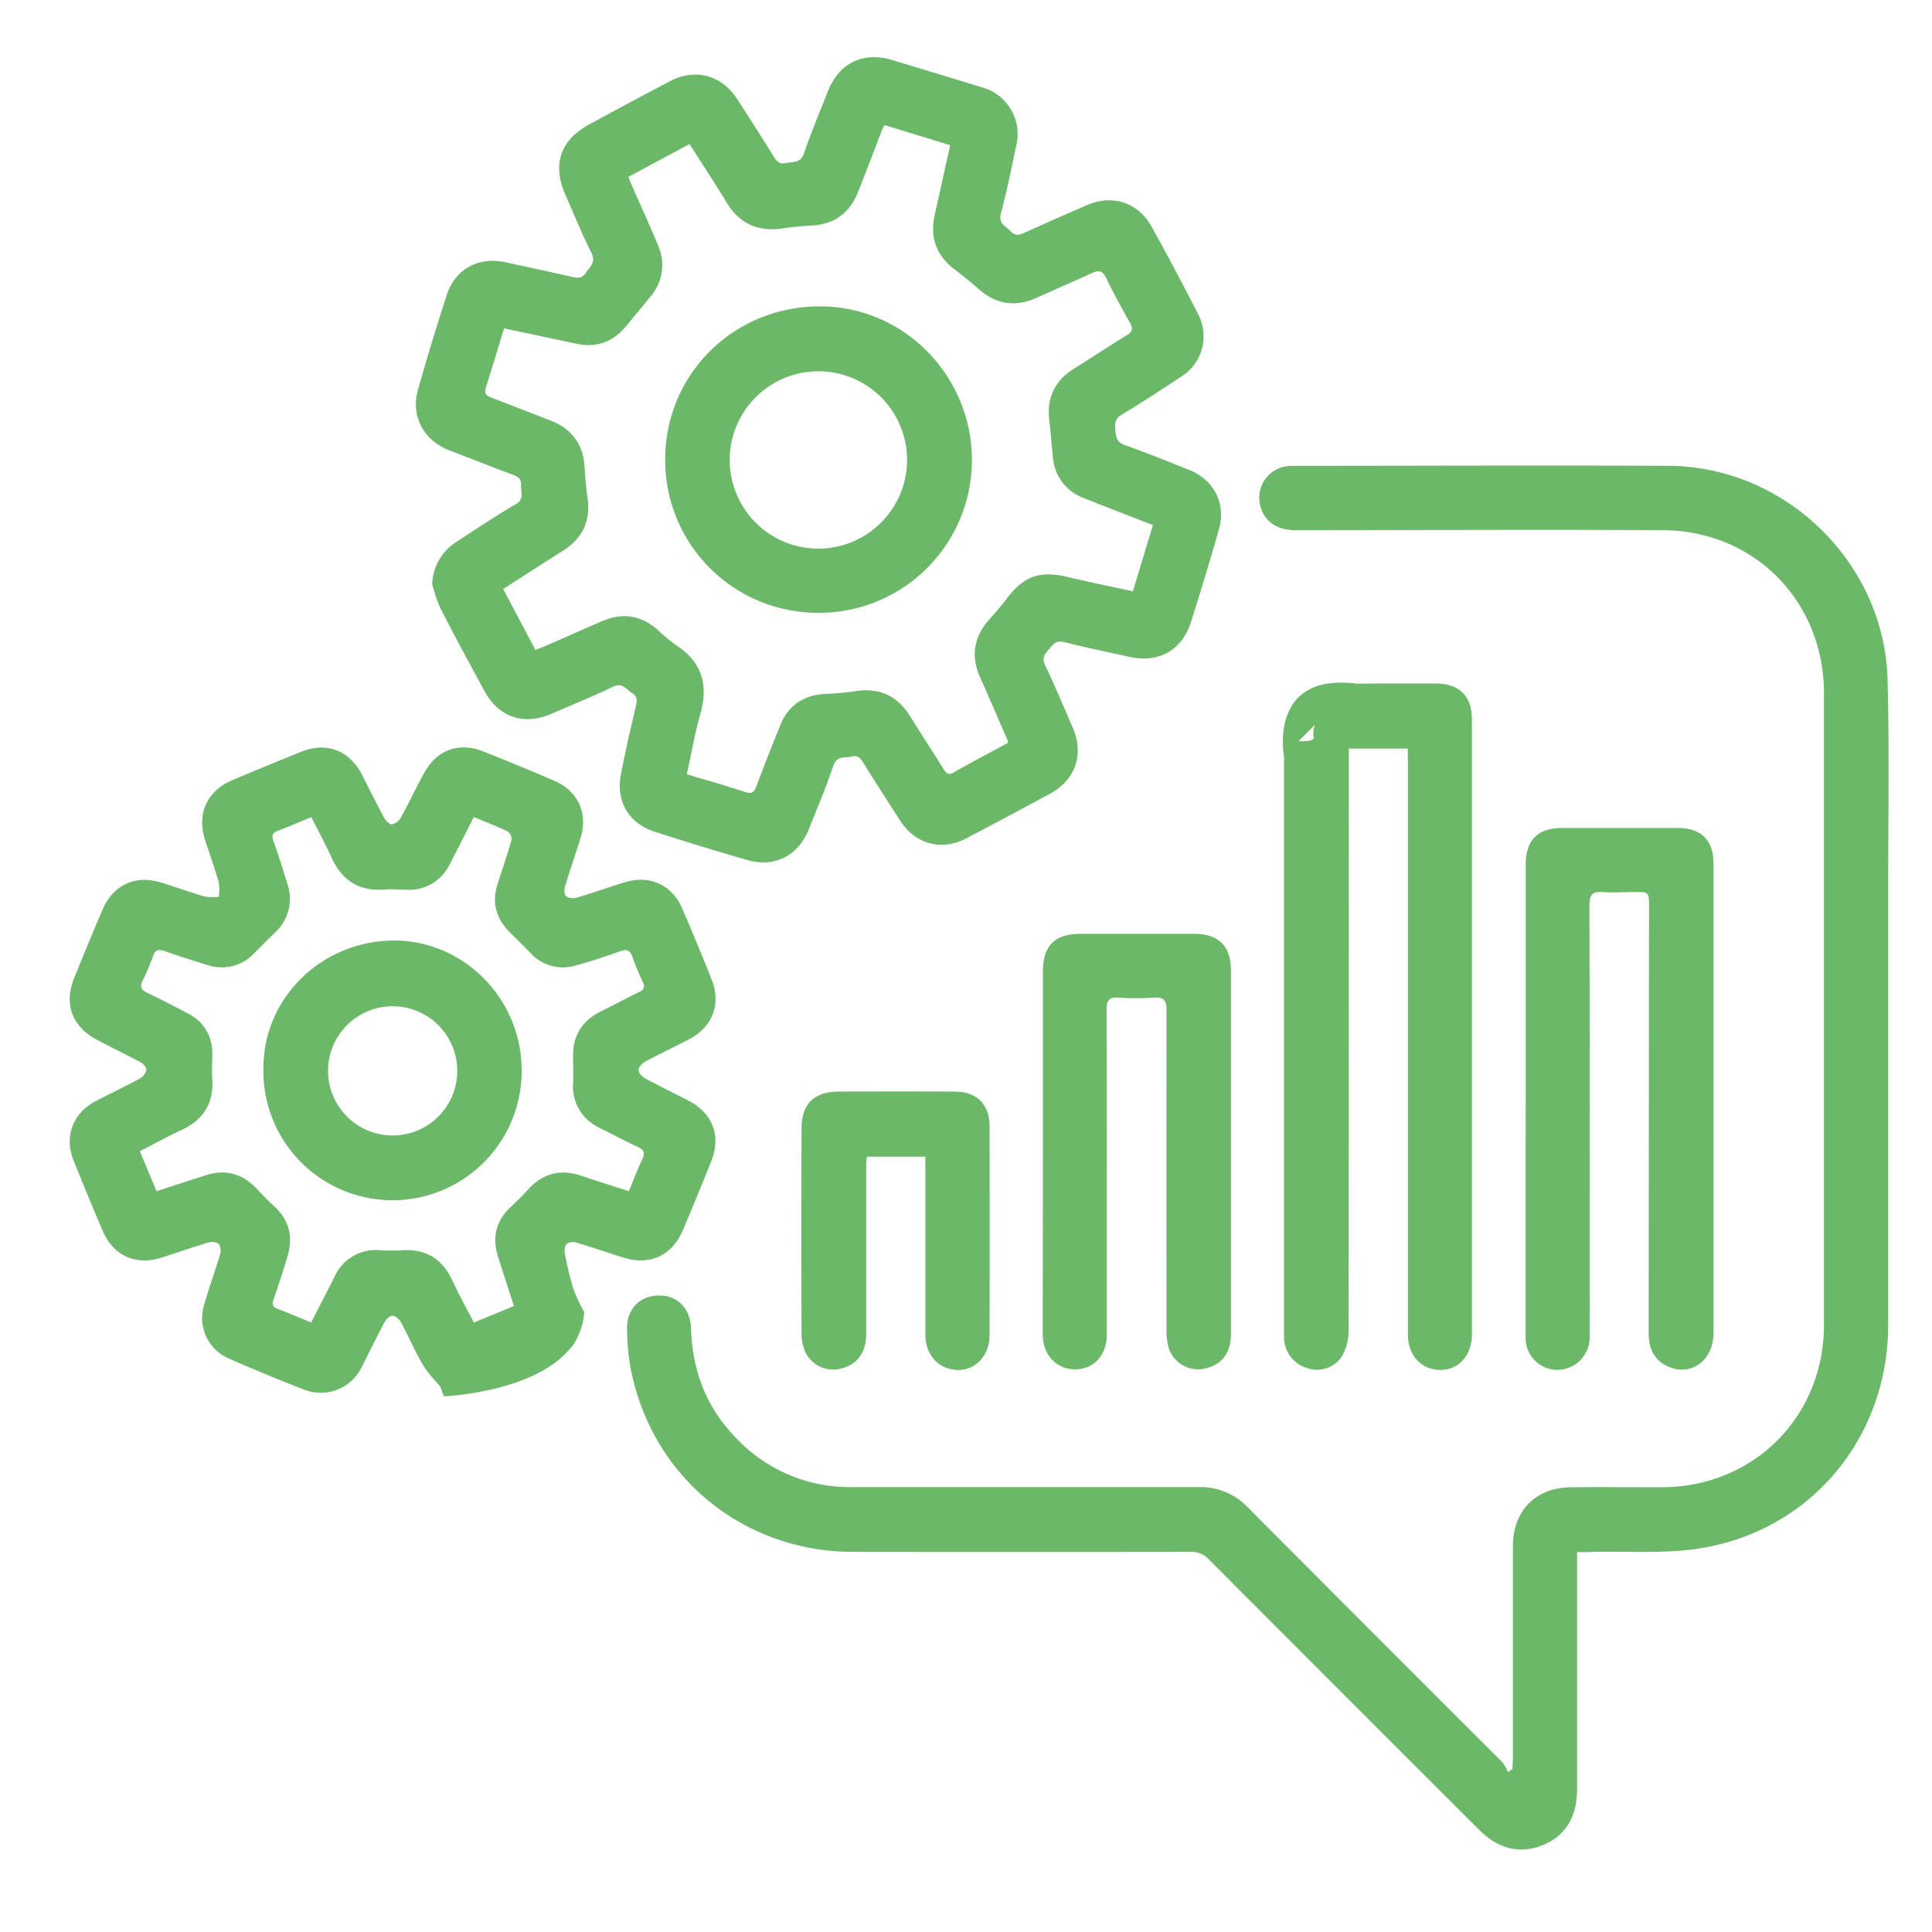 <svg id="Camada_1" data-name="Camada 1" xmlns="http://www.w3.org/2000/svg" viewBox="0 0 500 500"><defs><style>.cls-1{fill:#6bb868;}</style></defs><path class="cls-1" d="M111.84,151.17a13.61,13.61,0,0,1,6.47-11.06c5-3.26,10-6.6,15.15-9.61,2.35-1.37,1.28-3.16,1.39-4.88s-.84-2.29-2.24-2.81c-5.44-2-10.82-4.18-16.24-6.23-6.65-2.5-10.13-8.82-8.21-15.67q3.48-12.36,7.46-24.57c2.22-6.77,8.25-10,15.24-8.46,5.67,1.22,11.34,2.44,17,3.73,1.48.33,2.77.54,3.75-1s2.71-2.63,1.48-5.11c-2.47-4.94-4.55-10.08-6.79-15.14-3.41-7.71-1.31-14.07,6.08-18.09q10.45-5.7,21-11.25c6.48-3.41,13.33-1.62,17.32,4.5q4.83,7.4,9.48,14.91c.78,1.24,1.54,2.17,3.16,1.78s3.82.17,4.72-2.49c1.84-5.41,4.06-10.67,6.16-16,2.95-7.48,9.15-10.47,16.8-8.15s15.37,4.65,23,7a12.51,12.51,0,0,1,9,15c-1.22,5.94-2.45,11.89-4,17.75-.67,2.59,1.26,3.17,2.44,4.45s2.19,1.14,3.6.5c5.35-2.44,10.76-4.79,16.15-7.15,6.59-2.88,13.28-.82,16.79,5.49,4.17,7.48,8.17,15.05,12.07,22.68a12.32,12.32,0,0,1-4.41,16.21c-5.07,3.34-10.13,6.69-15.35,9.79-1.93,1.15-1.78,2.55-1.64,4.28s.48,2.92,2.42,3.61c5.62,2,11.18,4.23,16.72,6.46,6.45,2.6,9.55,8.77,7.62,15.46q-3.43,12-7.19,23.81c-2.34,7.45-8.43,10.79-16.12,9.05-5.57-1.26-11.17-2.35-16.69-3.79-2.27-.6-3,.8-4.1,2s-1.7,2.19-.85,4c2.52,5.32,4.81,10.74,7.14,16.15,3,6.89.71,13.54-5.87,17.09Q260.93,211.27,250,217c-6.33,3.3-13.13,1.47-17-4.56-3.21-4.94-6.36-9.91-9.5-14.9-.75-1.2-1.42-2.22-3.12-1.75s-3.79-.39-4.71,2.37c-1.88,5.57-4.18,11-6.36,16.47-2.74,6.86-8.89,10-16,7.92q-11.94-3.45-23.79-7.28c-6.77-2.17-10.14-7.76-8.84-14.76,1.13-6,2.55-12,3.93-18,.32-1.39.26-2.42-1.07-3.18-1.5-.86-2.41-2.8-4.84-1.63-5.23,2.51-10.6,4.71-15.92,7-7.24,3.14-13.69,1-17.48-6s-7.65-14.12-11.31-21.26A43.18,43.18,0,0,1,111.84,151.17ZM260.78,192.3c0-.49.07-.6,0-.67-2.38-5.48-4.74-11-7.16-16.42s-1.59-10.41,2.39-14.87c1.54-1.73,3.06-3.49,4.46-5.34,4.47-5.92,8.63-7.38,15.82-5.68,5.53,1.32,11.11,2.45,16.9,3.71,1.77-5.86,3.46-11.44,5.19-17.14-6.13-2.39-12-4.63-17.75-6.94a12.2,12.2,0,0,1-8.14-10.67c-.35-3.19-.56-6.4-.94-9.59-.71-5.86,1.52-10.23,6.48-13.33,4.54-2.85,9-5.81,13.57-8.59,1.49-.91,1.69-1.72.85-3.21-2.14-3.81-4.25-7.64-6.15-11.57-.92-1.9-1.9-2.16-3.72-1.32-4.69,2.19-9.46,4.19-14.17,6.34-5.55,2.55-10.54,1.83-15.13-2.2-2-1.77-4.09-3.46-6.22-5.08-4.77-3.62-6.46-8.31-5.15-14.15s2.61-11.82,4-18l-17-5.21c-.33.68-.59,1.14-.78,1.62-2,5.24-4,10.49-6.08,15.72-2.15,5.43-6.13,8.34-12,8.66-2.49.13-5,.37-7.46.74-6.32.94-11.15-1.14-14.52-6.69-3.06-5-6.29-9.92-9.62-15.14L162.6,45.79c.49,1.16.89,2.13,1.31,3.09,2.15,4.9,4.41,9.76,6.43,14.71a12.45,12.45,0,0,1-2.11,13.29c-2,2.49-4.09,5-6.13,7.44-3.35,4.1-7.6,5.74-12.83,4.66-1.57-.32-3.13-.69-4.7-1l-14.12-3c-1.64,5.36-3.14,10.39-4.73,15.4-.48,1.5.13,2,1.43,2.51,5.18,2,10.32,4,15.47,6,5.46,2.15,8.31,6.17,8.67,12,.16,2.58.34,5.17.73,7.72.93,6-1.13,10.63-6.29,13.89s-10.2,6.53-15.51,9.94c2.83,5.33,5.55,10.48,8.34,15.75,1.17-.46,2.08-.79,3-1.18,4.82-2.11,9.62-4.27,14.46-6.33,5.19-2.21,9.93-1.39,14.18,2.31a43,43,0,0,0,4.72,3.94c6.73,4.36,8.48,10.28,6.33,17.85-1.43,5-2.31,10.21-3.5,15.61,5.18,1.55,10.15,2.95,15.05,4.56,1.69.56,2.34.19,2.94-1.42q3-8,6.24-15.95c2.11-5.14,6.1-7.7,11.61-8a76.78,76.78,0,0,0,7.73-.69c6.29-1,11,1.2,14.28,6.57,2.82,4.55,5.75,9,8.59,13.57.64,1,1.17,1.69,2.52.94C251.36,197.31,256.08,194.82,260.78,192.3Z"/><path class="cls-1" d="M408.15,401.69v4.74q0,28.27,0,56.54c0,7.21-3,12.15-8.85,14.53s-11.5,1.09-16.56-4q-35.06-35-70.08-70.11a6.06,6.06,0,0,0-4.76-1.76q-43.54.06-87.09,0c-28.83-.05-52.53-19.79-57.7-48.06a60.15,60.15,0,0,1-.83-9.58c-.11-5.26,3.3-8.69,8.36-8.72,4.66,0,8,3.35,8.19,8.38.31,11.09,4,20.78,11.87,28.72a40.32,40.32,0,0,0,29.78,12.49q44.88,0,89.77,0a16.83,16.83,0,0,1,12.67,5.23q32.86,33,65.87,65.94a10.84,10.84,0,0,1,1.46,2.58l1.17-.78c0-.92.12-1.84.12-2.76q0-27.47,0-54.93c0-9.13,5.86-15.15,15-15.24,7.86-.07,15.72,0,23.58,0,23.73-.09,41.91-18.25,41.92-42q0-81.74,0-163.45c0-23.79-17.94-42.12-41.71-42.24-31.7-.17-63.42,0-95.13,0-5,0-8.46-2.59-9.21-7.13a8.23,8.23,0,0,1,6-9.22,11.33,11.33,0,0,1,2.91-.3c32.34,0,64.68-.16,97,0,30.2.17,55.82,25.12,56.6,55.34.48,18.57.15,37.15.16,55.73q0,55.6,0,111.2c0,29.69-20.63,54.05-50,58.07-8.7,1.2-17.65.54-26.48.72C411,401.71,409.77,401.69,408.15,401.69Z"/><path class="cls-1" d="M150.58,339.92c-1.88-3.76-5.15-5.24-8.18-3.7a6.06,6.06,0,0,0-2.83,7.55c1.65,3.62,4.51,4.15,10,1.87-1.55,4.15-4.39,6.05-13.5,9-.84-2.95-2-5.76-5.57-6.19a5.27,5.27,0,0,0-5.55,3c-1.42,2.57-.86,5,1.34,7.68a11,11,0,0,1-2.64,0,10.11,10.11,0,0,1-2.07-1.2c-3.32-2-4.08-1.85-7.09,1.56-1.75-2.14-3.72-4-5.06-6.31-2.08-3.52-3.68-7.33-5.63-10.94-.43-.8-1.49-1.76-2.24-1.74s-1.71,1-2.15,1.87c-2,3.77-3.87,7.63-5.81,11.45a11.75,11.75,0,0,1-14.71,5.88q-10-3.86-19.78-8.18a11.37,11.37,0,0,1-6.35-13.59c1.24-4.46,2.87-8.82,4.18-13.26a3.33,3.33,0,0,0-.35-2.79,3.4,3.4,0,0,0-2.8-.28c-4,1.2-8,2.6-12,3.88-6.59,2.11-12.42-.47-15.16-6.83-2.62-6.06-5.11-12.17-7.57-18.29s-.31-12.22,5.72-15.39c3.79-2,7.67-3.82,11.43-5.86a3.43,3.43,0,0,0,1.66-2.25c.06-.64-.85-1.64-1.57-2-3.76-2-7.64-3.86-11.41-5.88-6.27-3.37-8.38-9.24-5.7-15.85,2.41-5.95,4.86-11.9,7.39-17.8,2.75-6.37,8.49-9,15.13-6.92,3.75,1.15,7.44,2.51,11.21,3.6a14.37,14.37,0,0,0,3.72.1,13.86,13.86,0,0,0,0-3.7c-1.06-3.68-2.35-7.3-3.54-10.94-2.23-6.79.42-12.75,7-15.56,6-2.54,12-5,18.07-7.44,6.42-2.53,12.33-.18,15.49,6,1.91,3.73,3.77,7.5,5.76,11.18.41.75,1.35,1.74,2,1.69a3.44,3.44,0,0,0,2.28-1.66c2.15-3.9,4-7.95,6.2-11.85,3.19-5.76,8.91-7.83,15.06-5.4s12.41,5,18.56,7.66,8.68,8.47,6.73,14.79c-1.29,4.17-2.76,8.29-4,12.47-.24.81-.24,2.21.24,2.6a3.58,3.58,0,0,0,2.82.35c4.19-1.24,8.3-2.72,12.49-4,6.39-1.91,12.1.69,14.75,6.81s5.23,12.32,7.67,18.54.14,12.1-5.72,15.22c-3.77,2-7.67,3.81-11.44,5.84-.81.43-1.79,1.42-1.82,2.18s.95,1.76,1.74,2.19c3.76,2.05,7.63,3.9,11.42,5.89,6,3.18,8.25,9,5.73,15.38q-3.62,9.08-7.43,18.07c-2.85,6.66-8.61,9.19-15.54,7-4-1.28-8-2.65-12-3.84a3.06,3.06,0,0,0-2.55.35,3.41,3.41,0,0,0-.4,2.6,84.29,84.29,0,0,0,2.16,9,48.94,48.94,0,0,0,2.85,6.11Zm-70.05,2.34c2.12-4.14,4.1-8,6.09-11.91a11.6,11.6,0,0,1,11.46-6.81,50.41,50.41,0,0,0,5.63.06c6.42-.56,10.77,2.15,13.45,7.95,1.67,3.62,3.61,7.1,5.47,10.73L133,338c-1.39-4.3-2.72-8.44-4.06-12.58-1.65-5.09-.62-9.48,3.33-13.16a58.31,58.31,0,0,0,4.16-4.16c3.93-4.47,8.63-5.69,14.24-3.75,3.94,1.36,7.93,2.58,12.1,3.93,1.2-2.93,2.21-5.68,3.47-8.32.77-1.6.43-2.37-1.12-3.1-3.31-1.55-6.54-3.27-9.81-4.91a11.78,11.78,0,0,1-7-11.66q.09-3.35,0-6.69c-.15-5.5,2.27-9.39,7.16-11.83,3.36-1.68,6.67-3.44,10-5.08,1.23-.61,1.48-1.29.9-2.54-1-2.19-2-4.41-2.77-6.67-.61-1.67-1.49-1.86-3.09-1.3-3.78,1.34-7.59,2.63-11.46,3.67a11.35,11.35,0,0,1-11.77-3.23c-1.67-1.73-3.4-3.41-5.12-5.1-3.64-3.56-5-7.74-3.4-12.68,1.22-3.83,2.53-7.63,3.62-11.49a2.44,2.44,0,0,0-.93-2.14c-2.79-1.34-5.7-2.46-8.82-3.76-2.14,4.19-4.15,8.24-6.26,12.25a11.62,11.62,0,0,1-11.11,6.57c-1.88,0-3.76-.22-5.62-.07-6.63.55-11.11-2.28-13.84-8.28-1.57-3.48-3.41-6.84-5.23-10.44-3,1.22-5.73,2.43-8.55,3.47-1.53.57-1.77,1.3-1.22,2.82,1.3,3.61,2.44,7.27,3.56,10.94a11.77,11.77,0,0,1-3.1,12.54c-1.77,1.77-3.57,3.5-5.31,5.29a11.52,11.52,0,0,1-12.26,3.2c-3.76-1.11-7.48-2.36-11.19-3.63-1.43-.49-2.3-.36-2.86,1.26a58,58,0,0,1-2.72,6.4c-.76,1.54-.42,2.39,1.11,3.13,3.69,1.8,7.36,3.64,11,5.61a11,11,0,0,1,5.89,9.84c.08,2.23-.18,4.48,0,6.69.47,6.4-2.21,10.77-8,13.43-3.61,1.66-7.09,3.61-10.73,5.48,1.5,3.58,2.86,6.84,4.32,10.34,4.44-1.44,8.65-2.82,12.88-4.17,5.14-1.63,9.47-.28,13.12,3.6,1.4,1.49,2.82,3,4.34,4.36,4,3.63,5.09,8,3.54,13.12-1.11,3.66-2.26,7.32-3.55,10.93-.49,1.38-.38,2.1,1.09,2.65C74.68,339.79,77.46,341,80.53,342.26Z"/><path class="cls-1" d="M364.32,193.73H349.08v3.45q0,73.56-.07,147.11a13.37,13.37,0,0,1-1.63,6.57,7.68,7.68,0,0,1-9.15,3.17,8.27,8.27,0,0,1-5.92-8c0-1.42,0-2.85,0-4.28q0-74.37,0-148.73c0-2.38,8.27,0,7.65-2.43-.33-1.3.37-2.87.58-4.17,2.89-.46-3.06-1,.46-3.45-2.22-1.42-1.39-.44-3.1-1.52,0-.25,5.05,2.17,5.06,1.92.7.06-4.62-1.75-4.11-1.41,3.63,2.47,4.29-.88,7.5-4a4.45,4.45,0,0,1,2.8-1c7.5-.09,15-.07,22.51-.06,6,0,9.27,3.27,9.27,9.27q0,33,0,65.92,0,46.63,0,93.26c0,5.32-3.32,9.1-8,9.18-5,.08-8.57-3.66-8.57-9.24q0-74.08,0-148.18Z"/><path class="cls-1" d="M394.85,284.32q0-30.27,0-60.53c0-6.41,3.13-9.52,9.51-9.51,10,0,20,0,30,0,5.89,0,9.09,3.24,9.09,9.12q0,60.79,0,121.61c0,7.21-6,11.42-12,8.53-3.58-1.72-4.78-4.84-4.78-8.58l.09-110.34c0-3.77,0-3.77-3.77-3.77-2.77,0-5.56.2-8.3,0s-3.35.9-3.35,3.5q.14,53.84.06,107.68c0,1.34,0,2.68,0,4a8.41,8.41,0,0,1-8.21,8.49,8.25,8.25,0,0,1-8.36-8.59Q394.81,315.14,394.85,284.32Z"/><path class="cls-1" d="M269.91,298V251.38c0-6.61,3.07-9.69,9.65-9.7q14.73,0,29.47,0,9.56,0,9.54,9.55,0,47,0,94c0,5-2.48,8.14-7,9a8,8,0,0,1-9-5.06,14.9,14.9,0,0,1-.67-5q-.06-41.26,0-82.52c0-2.63-.58-3.71-3.39-3.47a65.94,65.94,0,0,1-9.11,0c-2.42-.15-3,.77-3,3.07.08,21.26.05,42.51.05,63.77,0,6.78,0,13.57,0,20.36,0,5.32-3.35,9-8.18,9s-8.41-3.66-8.41-9.06Q269.88,321.71,269.91,298Z"/><path class="cls-1" d="M239.43,299.35H224.34c-.06.6-.17,1.18-.17,1.77q0,22.1,0,44.19c0,4.75-2.39,7.92-6.56,8.87a7.92,7.92,0,0,1-9.17-4.26,11.31,11.31,0,0,1-1-4.63q-.1-26.64,0-53.3c0-6.31,3.29-9.47,9.66-9.49q15-.06,30,0c5.68,0,9,3.28,9,9q.06,27.06,0,54.1c0,5.2-3.68,9.07-8.27,8.94-4.95-.13-8.35-3.88-8.35-9.21V299.35Z"/><path class="cls-1" d="M211.32,158.59a39.5,39.5,0,0,1-39.17-39.86c.14-22.2,18-39.64,40.44-39.44,21.62.19,39.14,18.26,38.94,40.16A39.57,39.57,0,0,1,211.32,158.59Zm23.43-39.54a22.95,22.95,0,1,0-23,22.94A23,23,0,0,0,234.75,119.05Z"/><path class="cls-1" d="M135,276.74a33.42,33.42,0,1,1-66.83-.22c-.06-18.19,15-33,33.69-33.11C119.93,243.34,134.87,258.36,135,276.74Zm-50.09-.16a16.72,16.72,0,1,0,33.43.41,16.72,16.72,0,0,0-33.43-.41Z"/><path class="cls-1" d="M112.57,354.9l2.27,6.47s35.19-1.43,36.34-21.81l-6.46-8.14s-8.1,8.5-9.31,9.23-8.26,4.61-11.74,5.75S110,353.11,110,353.11l2.43,2.6"/><path class="cls-1" d="M332.29,195.63s-4.11-21.5,18.6-18.72"/></svg>